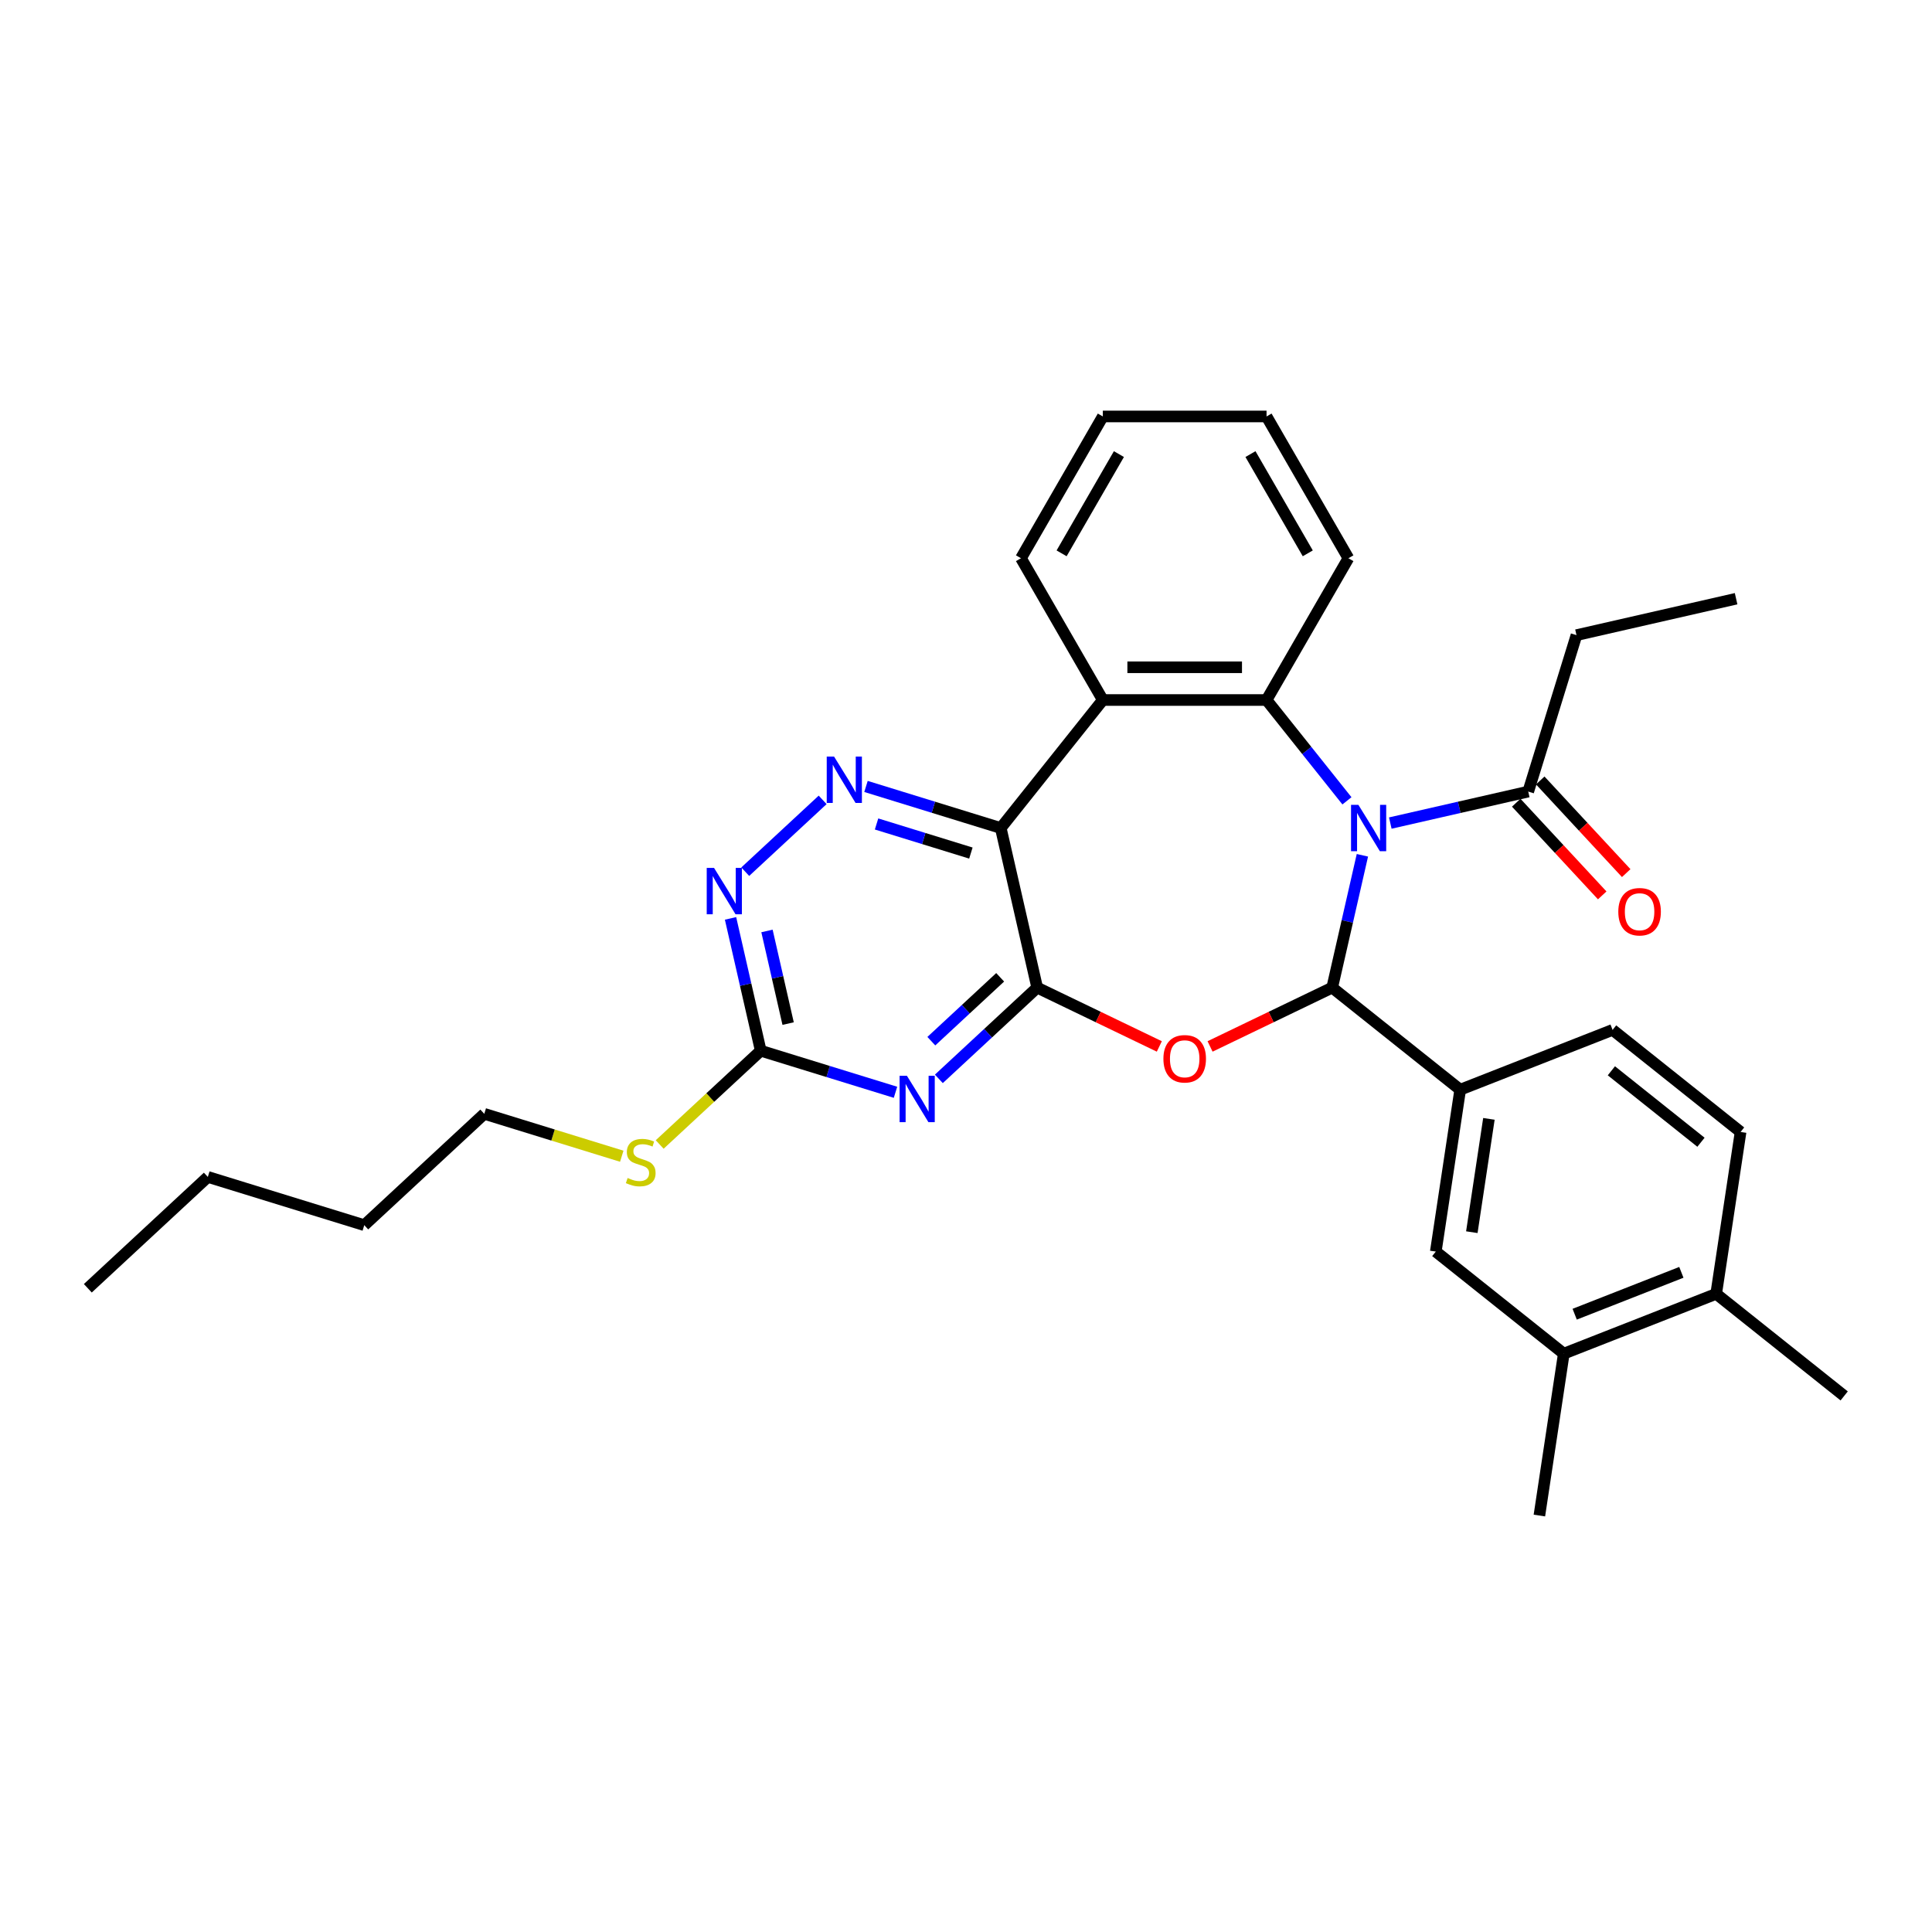 <?xml version='1.0' encoding='iso-8859-1'?>
<svg version='1.1' baseProfile='full'
              xmlns='http://www.w3.org/2000/svg'
                      xmlns:rdkit='http://www.rdkit.org/xml'
                      xmlns:xlink='http://www.w3.org/1999/xlink'
                  xml:space='preserve'
width='1000px' height='1000px' viewBox='0 0 1000 1000'>
<!-- END OF HEADER -->
<rect style='opacity:1.0;fill:#FFFFFF;stroke:none' width='1000' height='1000' x='0' y='0'> </rect>
<path class='bond-0' d='M 705.174,442.696 L 697.357,476.944' style='fill:none;fill-rule:evenodd;stroke:#0000FF;stroke-width:6px;stroke-linecap:butt;stroke-linejoin:miter;stroke-opacity:1' />
<path class='bond-0' d='M 697.357,476.944 L 689.54,511.193' style='fill:none;fill-rule:evenodd;stroke:#000000;stroke-width:6px;stroke-linecap:butt;stroke-linejoin:miter;stroke-opacity:1' />
<path class='bond-4' d='M 697.177,414.51 L 676.37,388.419' style='fill:none;fill-rule:evenodd;stroke:#0000FF;stroke-width:6px;stroke-linecap:butt;stroke-linejoin:miter;stroke-opacity:1' />
<path class='bond-4' d='M 676.37,388.419 L 655.563,362.327' style='fill:none;fill-rule:evenodd;stroke:#000000;stroke-width:6px;stroke-linecap:butt;stroke-linejoin:miter;stroke-opacity:1' />
<path class='bond-10' d='M 719.616,426.018 L 755.313,417.87' style='fill:none;fill-rule:evenodd;stroke:#0000FF;stroke-width:6px;stroke-linecap:butt;stroke-linejoin:miter;stroke-opacity:1' />
<path class='bond-10' d='M 755.313,417.87 L 791.011,409.723' style='fill:none;fill-rule:evenodd;stroke:#000000;stroke-width:6px;stroke-linecap:butt;stroke-linejoin:miter;stroke-opacity:1' />
<path class='bond-2' d='M 689.54,511.193 L 657.934,526.413' style='fill:none;fill-rule:evenodd;stroke:#000000;stroke-width:6px;stroke-linecap:butt;stroke-linejoin:miter;stroke-opacity:1' />
<path class='bond-2' d='M 657.934,526.413 L 626.328,541.634' style='fill:none;fill-rule:evenodd;stroke:#FF0000;stroke-width:6px;stroke-linecap:butt;stroke-linejoin:miter;stroke-opacity:1' />
<path class='bond-9' d='M 689.54,511.193 L 755.792,564.026' style='fill:none;fill-rule:evenodd;stroke:#000000;stroke-width:6px;stroke-linecap:butt;stroke-linejoin:miter;stroke-opacity:1' />
<path class='bond-1' d='M 536.847,511.193 L 568.453,526.413' style='fill:none;fill-rule:evenodd;stroke:#000000;stroke-width:6px;stroke-linecap:butt;stroke-linejoin:miter;stroke-opacity:1' />
<path class='bond-1' d='M 568.453,526.413 L 600.059,541.634' style='fill:none;fill-rule:evenodd;stroke:#FF0000;stroke-width:6px;stroke-linecap:butt;stroke-linejoin:miter;stroke-opacity:1' />
<path class='bond-5' d='M 536.847,511.193 L 511.398,534.806' style='fill:none;fill-rule:evenodd;stroke:#000000;stroke-width:6px;stroke-linecap:butt;stroke-linejoin:miter;stroke-opacity:1' />
<path class='bond-5' d='M 511.398,534.806 L 485.949,558.419' style='fill:none;fill-rule:evenodd;stroke:#0000FF;stroke-width:6px;stroke-linecap:butt;stroke-linejoin:miter;stroke-opacity:1' />
<path class='bond-5' d='M 517.685,505.853 L 499.87,522.382' style='fill:none;fill-rule:evenodd;stroke:#000000;stroke-width:6px;stroke-linecap:butt;stroke-linejoin:miter;stroke-opacity:1' />
<path class='bond-5' d='M 499.87,522.382 L 482.056,538.912' style='fill:none;fill-rule:evenodd;stroke:#0000FF;stroke-width:6px;stroke-linecap:butt;stroke-linejoin:miter;stroke-opacity:1' />
<path class='bond-31' d='M 536.847,511.193 L 517.991,428.579' style='fill:none;fill-rule:evenodd;stroke:#000000;stroke-width:6px;stroke-linecap:butt;stroke-linejoin:miter;stroke-opacity:1' />
<path class='bond-3' d='M 517.991,428.579 L 570.824,362.327' style='fill:none;fill-rule:evenodd;stroke:#000000;stroke-width:6px;stroke-linecap:butt;stroke-linejoin:miter;stroke-opacity:1' />
<path class='bond-7' d='M 517.991,428.579 L 483.114,417.82' style='fill:none;fill-rule:evenodd;stroke:#000000;stroke-width:6px;stroke-linecap:butt;stroke-linejoin:miter;stroke-opacity:1' />
<path class='bond-7' d='M 483.114,417.82 L 448.236,407.062' style='fill:none;fill-rule:evenodd;stroke:#0000FF;stroke-width:6px;stroke-linecap:butt;stroke-linejoin:miter;stroke-opacity:1' />
<path class='bond-7' d='M 502.532,441.546 L 478.118,434.015' style='fill:none;fill-rule:evenodd;stroke:#000000;stroke-width:6px;stroke-linecap:butt;stroke-linejoin:miter;stroke-opacity:1' />
<path class='bond-7' d='M 478.118,434.015 L 453.704,426.485' style='fill:none;fill-rule:evenodd;stroke:#0000FF;stroke-width:6px;stroke-linecap:butt;stroke-linejoin:miter;stroke-opacity:1' />
<path class='bond-6' d='M 655.563,362.327 L 570.824,362.327' style='fill:none;fill-rule:evenodd;stroke:#000000;stroke-width:6px;stroke-linecap:butt;stroke-linejoin:miter;stroke-opacity:1' />
<path class='bond-6' d='M 642.852,345.38 L 583.535,345.38' style='fill:none;fill-rule:evenodd;stroke:#000000;stroke-width:6px;stroke-linecap:butt;stroke-linejoin:miter;stroke-opacity:1' />
<path class='bond-19' d='M 655.563,362.327 L 697.932,288.942' style='fill:none;fill-rule:evenodd;stroke:#000000;stroke-width:6px;stroke-linecap:butt;stroke-linejoin:miter;stroke-opacity:1' />
<path class='bond-8' d='M 463.51,565.369 L 428.633,554.611' style='fill:none;fill-rule:evenodd;stroke:#0000FF;stroke-width:6px;stroke-linecap:butt;stroke-linejoin:miter;stroke-opacity:1' />
<path class='bond-8' d='M 428.633,554.611 L 393.755,543.852' style='fill:none;fill-rule:evenodd;stroke:#000000;stroke-width:6px;stroke-linecap:butt;stroke-linejoin:miter;stroke-opacity:1' />
<path class='bond-20' d='M 570.824,362.327 L 528.455,288.942' style='fill:none;fill-rule:evenodd;stroke:#000000;stroke-width:6px;stroke-linecap:butt;stroke-linejoin:miter;stroke-opacity:1' />
<path class='bond-11' d='M 425.798,414.012 L 385.736,451.183' style='fill:none;fill-rule:evenodd;stroke:#0000FF;stroke-width:6px;stroke-linecap:butt;stroke-linejoin:miter;stroke-opacity:1' />
<path class='bond-18' d='M 393.755,543.852 L 367.603,568.118' style='fill:none;fill-rule:evenodd;stroke:#000000;stroke-width:6px;stroke-linecap:butt;stroke-linejoin:miter;stroke-opacity:1' />
<path class='bond-18' d='M 367.603,568.118 L 341.45,592.384' style='fill:none;fill-rule:evenodd;stroke:#CCCC00;stroke-width:6px;stroke-linecap:butt;stroke-linejoin:miter;stroke-opacity:1' />
<path class='bond-33' d='M 393.755,543.852 L 385.938,509.604' style='fill:none;fill-rule:evenodd;stroke:#000000;stroke-width:6px;stroke-linecap:butt;stroke-linejoin:miter;stroke-opacity:1' />
<path class='bond-33' d='M 385.938,509.604 L 378.122,475.356' style='fill:none;fill-rule:evenodd;stroke:#0000FF;stroke-width:6px;stroke-linecap:butt;stroke-linejoin:miter;stroke-opacity:1' />
<path class='bond-33' d='M 407.933,529.807 L 402.461,505.833' style='fill:none;fill-rule:evenodd;stroke:#000000;stroke-width:6px;stroke-linecap:butt;stroke-linejoin:miter;stroke-opacity:1' />
<path class='bond-33' d='M 402.461,505.833 L 396.989,481.859' style='fill:none;fill-rule:evenodd;stroke:#0000FF;stroke-width:6px;stroke-linecap:butt;stroke-linejoin:miter;stroke-opacity:1' />
<path class='bond-12' d='M 755.792,564.026 L 743.162,647.818' style='fill:none;fill-rule:evenodd;stroke:#000000;stroke-width:6px;stroke-linecap:butt;stroke-linejoin:miter;stroke-opacity:1' />
<path class='bond-12' d='M 770.656,579.121 L 761.815,637.775' style='fill:none;fill-rule:evenodd;stroke:#000000;stroke-width:6px;stroke-linecap:butt;stroke-linejoin:miter;stroke-opacity:1' />
<path class='bond-14' d='M 755.792,564.026 L 834.673,533.068' style='fill:none;fill-rule:evenodd;stroke:#000000;stroke-width:6px;stroke-linecap:butt;stroke-linejoin:miter;stroke-opacity:1' />
<path class='bond-16' d='M 784.799,415.486 L 807.05,439.467' style='fill:none;fill-rule:evenodd;stroke:#000000;stroke-width:6px;stroke-linecap:butt;stroke-linejoin:miter;stroke-opacity:1' />
<path class='bond-16' d='M 807.05,439.467 L 829.301,463.448' style='fill:none;fill-rule:evenodd;stroke:#FF0000;stroke-width:6px;stroke-linecap:butt;stroke-linejoin:miter;stroke-opacity:1' />
<path class='bond-16' d='M 797.222,403.959 L 819.473,427.94' style='fill:none;fill-rule:evenodd;stroke:#000000;stroke-width:6px;stroke-linecap:butt;stroke-linejoin:miter;stroke-opacity:1' />
<path class='bond-16' d='M 819.473,427.94 L 841.725,451.921' style='fill:none;fill-rule:evenodd;stroke:#FF0000;stroke-width:6px;stroke-linecap:butt;stroke-linejoin:miter;stroke-opacity:1' />
<path class='bond-21' d='M 791.011,409.723 L 815.988,328.749' style='fill:none;fill-rule:evenodd;stroke:#000000;stroke-width:6px;stroke-linecap:butt;stroke-linejoin:miter;stroke-opacity:1' />
<path class='bond-13' d='M 743.162,647.818 L 809.413,700.652' style='fill:none;fill-rule:evenodd;stroke:#000000;stroke-width:6px;stroke-linecap:butt;stroke-linejoin:miter;stroke-opacity:1' />
<path class='bond-22' d='M 809.413,700.652 L 796.784,784.444' style='fill:none;fill-rule:evenodd;stroke:#000000;stroke-width:6px;stroke-linecap:butt;stroke-linejoin:miter;stroke-opacity:1' />
<path class='bond-34' d='M 809.413,700.652 L 888.294,669.693' style='fill:none;fill-rule:evenodd;stroke:#000000;stroke-width:6px;stroke-linecap:butt;stroke-linejoin:miter;stroke-opacity:1' />
<path class='bond-34' d='M 815.054,680.232 L 870.27,658.561' style='fill:none;fill-rule:evenodd;stroke:#000000;stroke-width:6px;stroke-linecap:butt;stroke-linejoin:miter;stroke-opacity:1' />
<path class='bond-17' d='M 834.673,533.068 L 900.924,585.901' style='fill:none;fill-rule:evenodd;stroke:#000000;stroke-width:6px;stroke-linecap:butt;stroke-linejoin:miter;stroke-opacity:1' />
<path class='bond-17' d='M 834.044,554.243 L 880.419,591.227' style='fill:none;fill-rule:evenodd;stroke:#000000;stroke-width:6px;stroke-linecap:butt;stroke-linejoin:miter;stroke-opacity:1' />
<path class='bond-15' d='M 888.294,669.693 L 900.924,585.901' style='fill:none;fill-rule:evenodd;stroke:#000000;stroke-width:6px;stroke-linecap:butt;stroke-linejoin:miter;stroke-opacity:1' />
<path class='bond-23' d='M 888.294,669.693 L 954.545,722.527' style='fill:none;fill-rule:evenodd;stroke:#000000;stroke-width:6px;stroke-linecap:butt;stroke-linejoin:miter;stroke-opacity:1' />
<path class='bond-24' d='M 321.825,598.462 L 286.244,587.487' style='fill:none;fill-rule:evenodd;stroke:#CCCC00;stroke-width:6px;stroke-linecap:butt;stroke-linejoin:miter;stroke-opacity:1' />
<path class='bond-24' d='M 286.244,587.487 L 250.664,576.512' style='fill:none;fill-rule:evenodd;stroke:#000000;stroke-width:6px;stroke-linecap:butt;stroke-linejoin:miter;stroke-opacity:1' />
<path class='bond-27' d='M 697.932,288.942 L 655.563,215.556' style='fill:none;fill-rule:evenodd;stroke:#000000;stroke-width:6px;stroke-linecap:butt;stroke-linejoin:miter;stroke-opacity:1' />
<path class='bond-27' d='M 676.9,286.408 L 647.241,235.038' style='fill:none;fill-rule:evenodd;stroke:#000000;stroke-width:6px;stroke-linecap:butt;stroke-linejoin:miter;stroke-opacity:1' />
<path class='bond-32' d='M 528.455,288.942 L 570.824,215.556' style='fill:none;fill-rule:evenodd;stroke:#000000;stroke-width:6px;stroke-linecap:butt;stroke-linejoin:miter;stroke-opacity:1' />
<path class='bond-32' d='M 549.488,286.408 L 579.146,235.038' style='fill:none;fill-rule:evenodd;stroke:#000000;stroke-width:6px;stroke-linecap:butt;stroke-linejoin:miter;stroke-opacity:1' />
<path class='bond-28' d='M 815.988,328.749 L 898.602,309.893' style='fill:none;fill-rule:evenodd;stroke:#000000;stroke-width:6px;stroke-linecap:butt;stroke-linejoin:miter;stroke-opacity:1' />
<path class='bond-25' d='M 250.664,576.512 L 188.546,634.149' style='fill:none;fill-rule:evenodd;stroke:#000000;stroke-width:6px;stroke-linecap:butt;stroke-linejoin:miter;stroke-opacity:1' />
<path class='bond-26' d='M 188.546,634.149 L 107.572,609.172' style='fill:none;fill-rule:evenodd;stroke:#000000;stroke-width:6px;stroke-linecap:butt;stroke-linejoin:miter;stroke-opacity:1' />
<path class='bond-30' d='M 107.572,609.172 L 45.455,666.809' style='fill:none;fill-rule:evenodd;stroke:#000000;stroke-width:6px;stroke-linecap:butt;stroke-linejoin:miter;stroke-opacity:1' />
<path class='bond-29' d='M 655.563,215.556 L 570.824,215.556' style='fill:none;fill-rule:evenodd;stroke:#000000;stroke-width:6px;stroke-linecap:butt;stroke-linejoin:miter;stroke-opacity:1' />
<path  class='atom-0' d='M 703.092 416.58
L 710.956 429.29
Q 711.735 430.545, 712.989 432.816
Q 714.244 435.087, 714.311 435.222
L 714.311 416.58
L 717.497 416.58
L 717.497 440.578
L 714.21 440.578
L 705.77 426.681
Q 704.787 425.054, 703.736 423.189
Q 702.719 421.325, 702.414 420.749
L 702.414 440.578
L 699.296 440.578
L 699.296 416.58
L 703.092 416.58
' fill='#0000FF'/>
<path  class='atom-3' d='M 602.178 548.027
Q 602.178 542.265, 605.025 539.045
Q 607.872 535.825, 613.194 535.825
Q 618.515 535.825, 621.363 539.045
Q 624.21 542.265, 624.21 548.027
Q 624.21 553.857, 621.329 557.179
Q 618.448 560.467, 613.194 560.467
Q 607.906 560.467, 605.025 557.179
Q 602.178 553.891, 602.178 548.027
M 613.194 557.755
Q 616.854 557.755, 618.82 555.315
Q 620.82 552.84, 620.82 548.027
Q 620.82 543.316, 618.82 540.943
Q 616.854 538.536, 613.194 538.536
Q 609.533 538.536, 607.533 540.909
Q 605.567 543.282, 605.567 548.027
Q 605.567 552.874, 607.533 555.315
Q 609.533 557.755, 613.194 557.755
' fill='#FF0000'/>
<path  class='atom-6' d='M 469.425 556.83
L 477.288 569.541
Q 478.068 570.795, 479.322 573.066
Q 480.576 575.337, 480.644 575.473
L 480.644 556.83
L 483.83 556.83
L 483.83 580.828
L 480.542 580.828
L 472.102 566.931
Q 471.119 565.304, 470.069 563.44
Q 469.052 561.576, 468.747 561
L 468.747 580.828
L 465.628 580.828
L 465.628 556.83
L 469.425 556.83
' fill='#0000FF'/>
<path  class='atom-8' d='M 431.712 391.603
L 439.576 404.313
Q 440.356 405.568, 441.61 407.839
Q 442.864 410.109, 442.932 410.245
L 442.932 391.603
L 446.118 391.603
L 446.118 415.601
L 442.83 415.601
L 434.39 401.703
Q 433.407 400.076, 432.356 398.212
Q 431.34 396.348, 431.034 395.772
L 431.034 415.601
L 427.916 415.601
L 427.916 391.603
L 431.712 391.603
' fill='#0000FF'/>
<path  class='atom-12' d='M 369.595 449.239
L 377.458 461.95
Q 378.238 463.204, 379.492 465.475
Q 380.746 467.746, 380.814 467.882
L 380.814 449.239
L 384 449.239
L 384 473.237
L 380.712 473.237
L 372.272 459.34
Q 371.289 457.713, 370.239 455.849
Q 369.222 453.985, 368.917 453.409
L 368.917 473.237
L 365.798 473.237
L 365.798 449.239
L 369.595 449.239
' fill='#0000FF'/>
<path  class='atom-17' d='M 837.631 471.908
Q 837.631 466.146, 840.479 462.926
Q 843.326 459.706, 848.647 459.706
Q 853.969 459.706, 856.816 462.926
Q 859.663 466.146, 859.663 471.908
Q 859.663 477.738, 856.782 481.06
Q 853.901 484.348, 848.647 484.348
Q 843.36 484.348, 840.479 481.06
Q 837.631 477.772, 837.631 471.908
M 848.647 481.636
Q 852.308 481.636, 854.274 479.196
Q 856.274 476.721, 856.274 471.908
Q 856.274 467.197, 854.274 464.824
Q 852.308 462.417, 848.647 462.417
Q 844.987 462.417, 842.987 464.79
Q 841.021 467.163, 841.021 471.908
Q 841.021 476.755, 842.987 479.196
Q 844.987 481.636, 848.647 481.636
' fill='#FF0000'/>
<path  class='atom-19' d='M 324.859 609.726
Q 325.13 609.827, 326.248 610.302
Q 327.367 610.777, 328.587 611.082
Q 329.841 611.353, 331.061 611.353
Q 333.332 611.353, 334.654 610.268
Q 335.976 609.15, 335.976 607.218
Q 335.976 605.896, 335.298 605.082
Q 334.654 604.269, 333.637 603.828
Q 332.621 603.387, 330.926 602.879
Q 328.79 602.235, 327.502 601.625
Q 326.248 601.015, 325.333 599.727
Q 324.452 598.439, 324.452 596.269
Q 324.452 593.253, 326.486 591.388
Q 328.553 589.524, 332.621 589.524
Q 335.4 589.524, 338.552 590.846
L 337.773 593.456
Q 334.892 592.27, 332.722 592.27
Q 330.384 592.27, 329.096 593.253
Q 327.807 594.202, 327.841 595.863
Q 327.841 597.151, 328.485 597.93
Q 329.163 598.71, 330.112 599.15
Q 331.095 599.591, 332.722 600.099
Q 334.892 600.777, 336.18 601.455
Q 337.468 602.133, 338.383 603.523
Q 339.332 604.879, 339.332 607.218
Q 339.332 610.539, 337.095 612.336
Q 334.892 614.098, 331.197 614.098
Q 329.062 614.098, 327.435 613.624
Q 325.842 613.183, 323.943 612.404
L 324.859 609.726
' fill='#CCCC00'/>
</svg>
